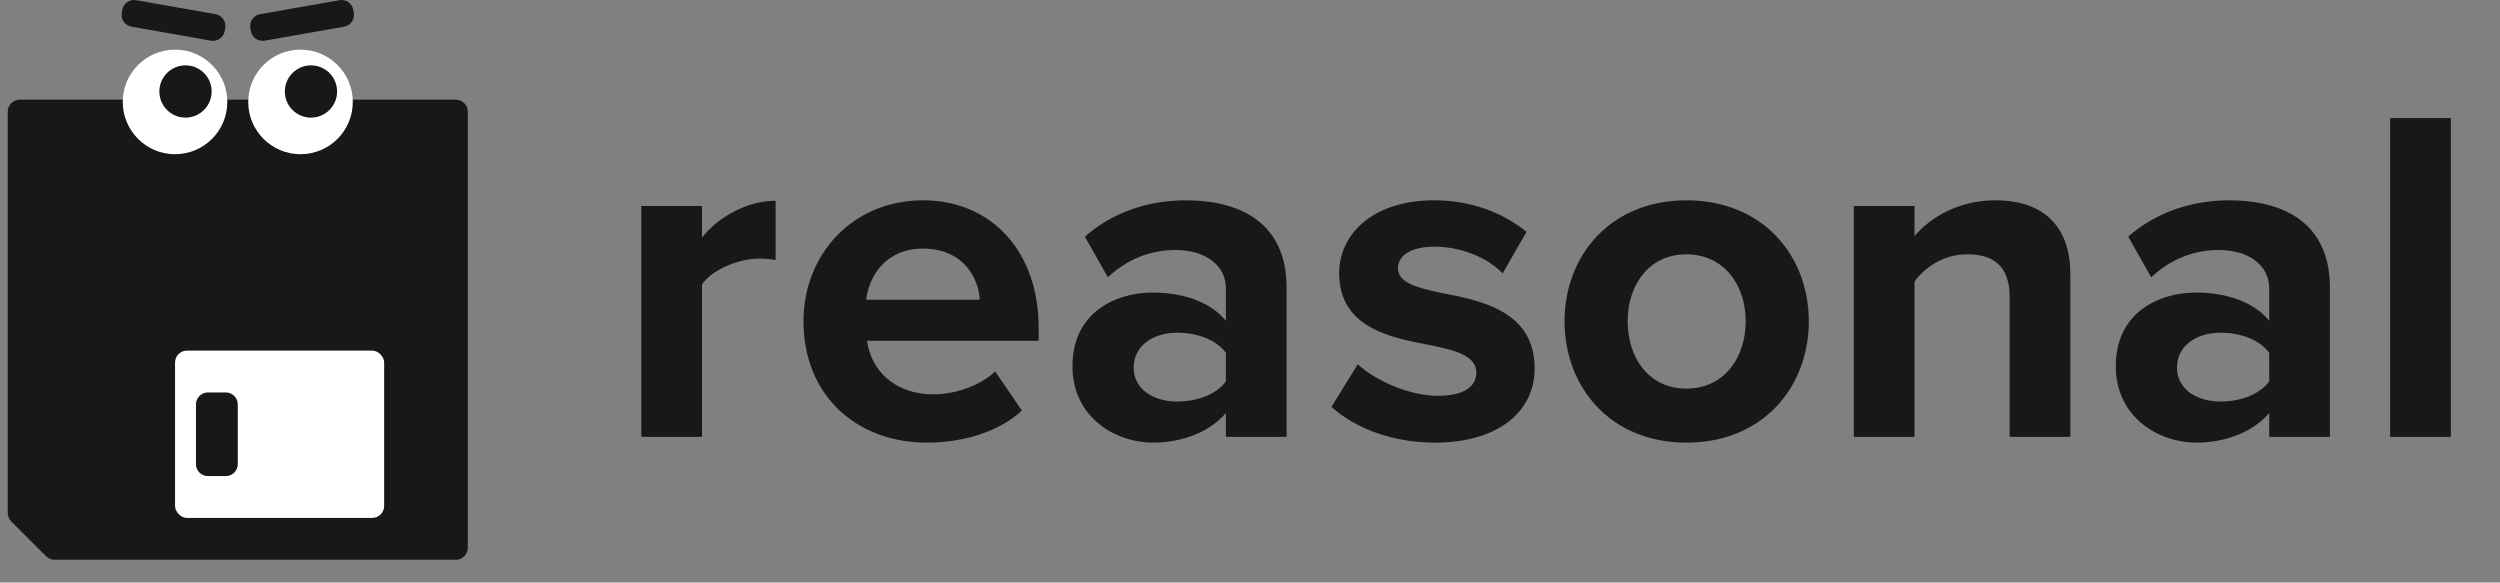<?xml version="1.0" encoding="UTF-8"?> <svg xmlns="http://www.w3.org/2000/svg" width="206" height="48" viewBox="0 0 206 48" fill="none"><rect x="0" y="0" width="206" height="48" fill="#808080" stroke="none"/><path fill-rule="evenodd" clip-rule="evenodd" d="M38.546 9.199C38.546 8.656 38.105 8.215 37.562 8.215H1.623C1.079 8.215 0.639 8.656 0.639 9.199V42.269C0.639 42.53 0.742 42.78 0.927 42.965L3.796 45.834C3.981 46.019 4.232 46.123 4.493 46.123H37.562C38.105 46.123 38.546 45.682 38.546 45.138V9.199Z" fill="#18181B"></path><rect x="14.423" y="28.891" width="17.231" height="13.785" rx="0.985" fill="white"></rect><path fill-rule="evenodd" clip-rule="evenodd" d="M17.131 32.338C16.587 32.338 16.146 32.779 16.146 33.322V35.784V38.246C16.146 38.789 16.587 39.23 17.131 39.23H18.608C19.151 39.23 19.592 38.789 19.592 38.246V35.784V33.322C19.592 32.779 19.151 32.338 18.608 32.338H17.131Z" fill="#18181B"></path><circle cx="14.423" cy="8.399" r="4.308" fill="white"></circle><circle cx="24.762" cy="8.399" r="4.308" fill="white"></circle><path d="M15.285 9.692C16.475 9.692 17.439 8.728 17.439 7.539C17.439 6.349 16.475 5.385 15.285 5.385C14.096 5.385 13.131 6.349 13.131 7.539C13.131 8.728 14.096 9.692 15.285 9.692Z" fill="#18181B"></path><path d="M25.624 9.692C26.813 9.692 27.777 8.728 27.777 7.539C27.777 6.349 26.813 5.385 25.624 5.385C24.434 5.385 23.47 6.349 23.47 7.539C23.47 8.728 24.434 9.692 25.624 9.692Z" fill="#18181B"></path><path d="M17.762 1.169C18.298 1.264 18.655 1.774 18.561 2.31L18.518 2.552C18.424 3.088 17.913 3.445 17.378 3.351L10.832 2.197C10.297 2.102 9.939 1.592 10.034 1.056L10.076 0.814C10.171 0.278 10.681 -0.079 11.217 0.015L17.762 1.169Z" fill="#18181B"></path><path d="M28.355 2.197C28.89 2.102 29.248 1.592 29.153 1.056L29.11 0.814C29.016 0.278 28.505 -0.079 27.97 0.015L21.425 1.169C20.889 1.264 20.532 1.774 20.626 2.31L20.669 2.552C20.763 3.088 21.274 3.445 21.809 3.351L28.355 2.197Z" fill="#18181B"></path><path d="M57.845 36H52.843V16.977H57.845V19.577C59.184 17.883 61.547 16.544 63.91 16.544V21.428C63.556 21.349 63.083 21.309 62.532 21.309C60.877 21.309 58.672 22.215 57.845 23.436V36ZM66.208 26.469C66.208 20.955 70.265 16.505 76.054 16.505C81.726 16.505 85.585 20.758 85.585 26.981V28.084H71.446C71.761 30.486 73.691 32.495 76.921 32.495C78.693 32.495 80.781 31.786 82.001 30.604L84.207 33.834C82.277 35.606 79.323 36.473 76.37 36.473C70.58 36.473 66.208 32.574 66.208 26.469ZM76.054 20.483C72.943 20.483 71.604 22.806 71.368 24.697H80.741C80.623 22.885 79.363 20.483 76.054 20.483ZM106.016 36H101.014V34.031C99.714 35.567 97.469 36.473 94.988 36.473C91.955 36.473 88.371 34.425 88.371 30.171C88.371 25.721 91.955 24.106 94.988 24.106C97.509 24.106 99.754 24.893 101.014 26.43V23.791C101.014 21.861 99.36 20.601 96.839 20.601C94.791 20.601 92.901 21.349 91.286 22.846L89.395 19.498C91.719 17.45 94.712 16.505 97.706 16.505C102.038 16.505 106.016 18.238 106.016 23.712V36ZM101.014 31.431V29.068C100.187 27.965 98.611 27.414 96.997 27.414C95.027 27.414 93.413 28.477 93.413 30.289C93.413 32.062 95.027 33.086 96.997 33.086C98.611 33.086 100.187 32.534 101.014 31.431ZM109.717 33.519L111.883 30.014C113.261 31.313 116.097 32.613 118.46 32.613C120.626 32.613 121.65 31.865 121.65 30.683C121.65 29.344 119.996 28.871 117.83 28.438C114.561 27.808 110.347 27.02 110.347 22.491C110.347 19.301 113.143 16.505 118.145 16.505C121.374 16.505 123.934 17.607 125.786 19.104L123.816 22.53C122.674 21.309 120.508 20.325 118.184 20.325C116.373 20.325 115.191 20.994 115.191 22.097C115.191 23.279 116.688 23.712 118.814 24.145C122.083 24.775 126.455 25.642 126.455 30.368C126.455 33.873 123.501 36.473 118.224 36.473C114.915 36.473 111.725 35.37 109.717 33.519ZM138.962 36.473C132.7 36.473 128.919 31.904 128.919 26.469C128.919 21.073 132.7 16.505 138.962 16.505C145.264 16.505 149.045 21.073 149.045 26.469C149.045 31.904 145.264 36.473 138.962 36.473ZM138.962 32.022C142.074 32.022 143.846 29.462 143.846 26.469C143.846 23.515 142.074 20.955 138.962 20.955C135.851 20.955 134.118 23.515 134.118 26.469C134.118 29.462 135.851 32.022 138.962 32.022ZM170.597 36H165.595V24.5C165.595 21.861 164.216 20.955 162.09 20.955C160.12 20.955 158.584 22.058 157.757 23.2V36H152.755V16.977H157.757V19.459C158.978 18.001 161.302 16.505 164.413 16.505C168.588 16.505 170.597 18.868 170.597 22.57V36ZM191.986 36H186.985V34.031C185.685 35.567 183.44 36.473 180.959 36.473C177.926 36.473 174.342 34.425 174.342 30.171C174.342 25.721 177.926 24.106 180.959 24.106C183.479 24.106 185.724 24.893 186.985 26.43V23.791C186.985 21.861 185.33 20.601 182.81 20.601C180.762 20.601 178.871 21.349 177.257 22.846L175.366 19.498C177.69 17.45 180.683 16.505 183.676 16.505C188.009 16.505 191.986 18.238 191.986 23.712V36ZM186.985 31.431V29.068C186.158 27.965 184.582 27.414 182.967 27.414C180.998 27.414 179.383 28.477 179.383 30.289C179.383 32.062 180.998 33.086 182.967 33.086C184.582 33.086 186.158 32.534 186.985 31.431ZM201.95 36H196.948V9.73H201.95V36Z" fill="#18181B"></path></svg> 